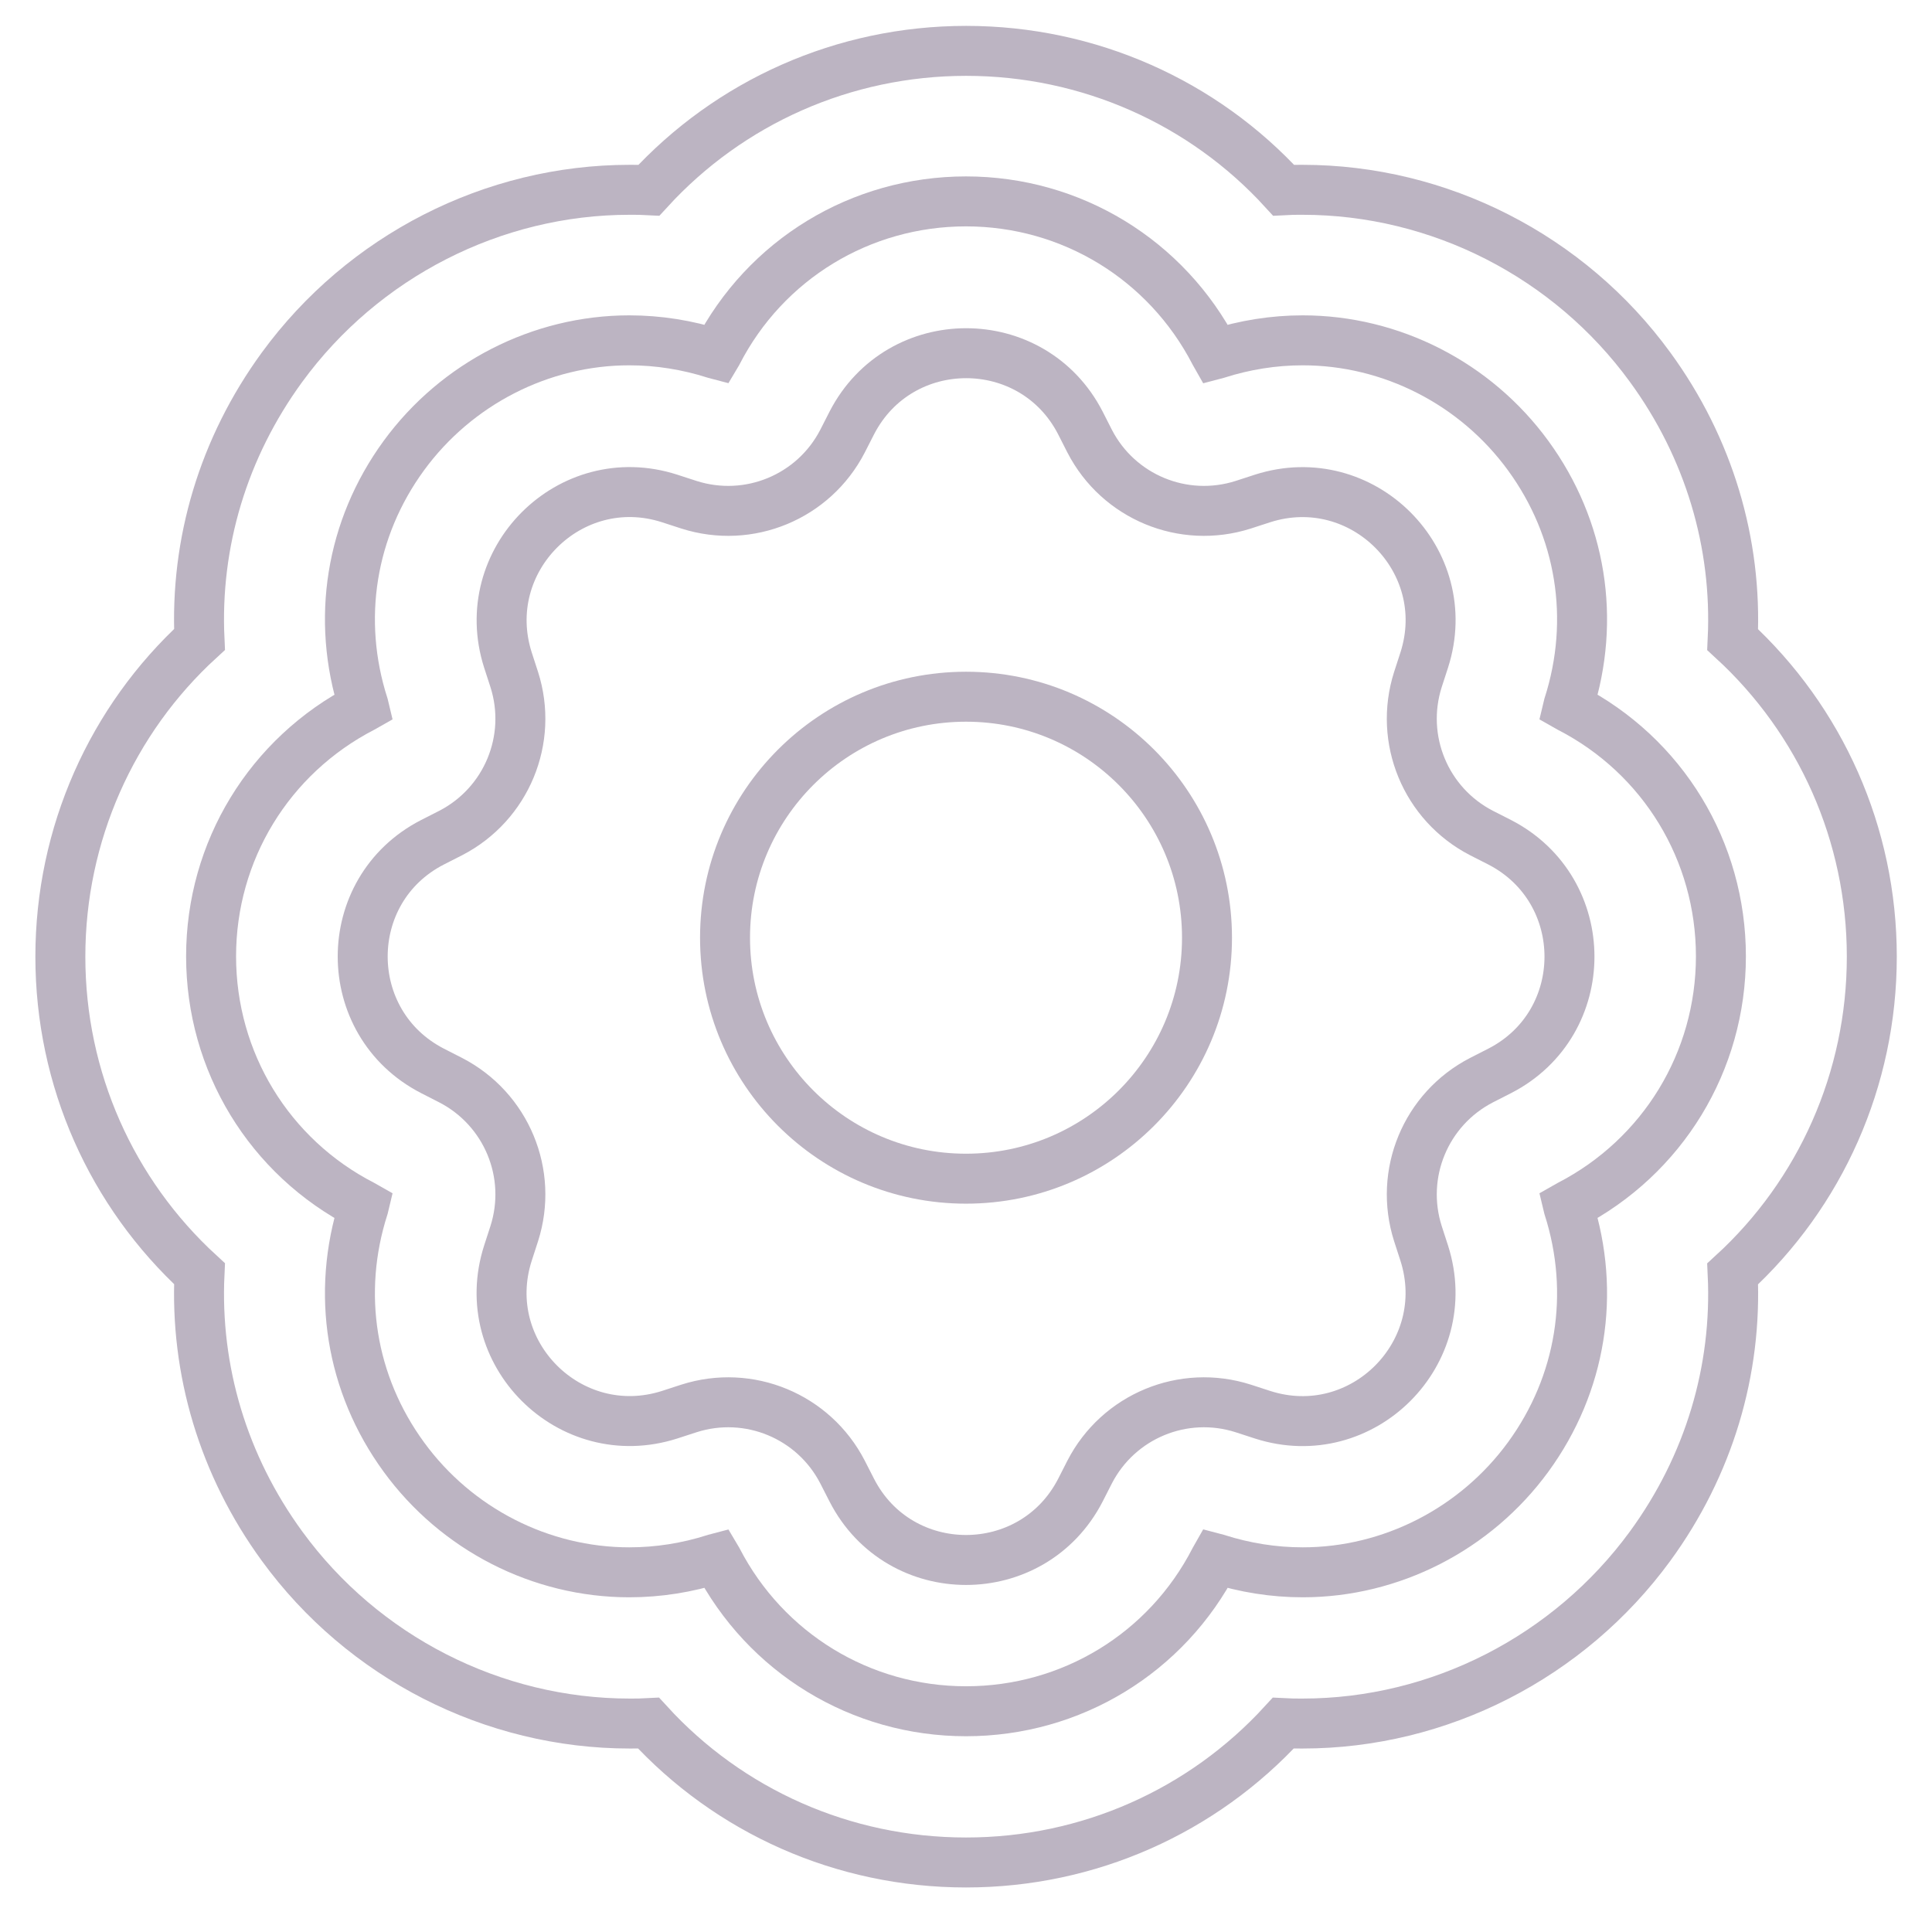 <svg xmlns="http://www.w3.org/2000/svg" fill="none" viewBox="0 0 58 58" height="58" width="58">
<path stroke-miterlimit="10" stroke-width="1.5" stroke="#BCB4C2" d="M29 55.913C25.309 55.913 21.881 54.368 19.472 51.731C19.282 51.742 19.092 51.742 18.902 51.742C14.8 51.742 10.898 49.754 8.467 46.416C6.701 43.996 5.852 41.133 5.989 38.238C3.352 35.818 1.812 32.401 1.812 28.72C1.812 25.04 3.357 21.607 5.989 19.197C5.852 16.302 6.701 13.444 8.467 11.024C10.903 7.691 14.8 5.698 18.902 5.698C19.097 5.698 19.287 5.698 19.482 5.709C21.902 3.067 25.325 1.527 29.005 1.527C32.686 1.527 36.124 3.072 38.533 5.709C38.723 5.698 38.913 5.698 39.103 5.698C43.205 5.698 47.107 7.686 49.538 11.024C51.305 13.444 52.154 16.308 52.016 19.202C54.653 21.623 56.193 25.04 56.193 28.72C56.193 32.401 54.648 35.833 52.016 38.243C52.154 41.138 51.305 43.996 49.538 46.416C47.102 49.749 43.205 51.742 39.103 51.742C38.908 51.742 38.718 51.742 38.523 51.731C36.103 54.373 32.681 55.913 29 55.913Z"></path>
<path stroke-miterlimit="10" stroke-width="1.5" stroke="#BCB4C2" d="M29 51.373C25.842 51.373 22.984 49.627 21.534 46.822L21.512 46.785L21.47 46.796C20.632 47.065 19.762 47.202 18.892 47.202C16.234 47.202 13.703 45.91 12.121 43.737C10.529 41.554 10.086 38.823 10.914 36.239L10.924 36.197L10.887 36.176C8.077 34.731 6.337 31.868 6.337 28.709C6.337 25.551 8.082 22.693 10.887 21.243L10.924 21.222L10.914 21.18C10.086 18.596 10.529 15.864 12.121 13.681C13.703 11.514 16.234 10.217 18.892 10.217C19.762 10.217 20.627 10.354 21.47 10.623L21.512 10.634L21.534 10.597C22.978 7.786 25.842 6.046 29 6.046C32.159 6.046 35.017 7.792 36.467 10.597L36.488 10.634L36.53 10.623C37.374 10.354 38.238 10.217 39.108 10.217C41.766 10.217 44.297 11.509 45.879 13.681C47.471 15.864 47.914 18.596 47.086 21.18L47.076 21.222L47.113 21.243C49.923 22.688 51.663 25.551 51.663 28.709C51.663 31.868 49.918 34.726 47.113 36.176L47.076 36.197L47.086 36.239C47.914 38.823 47.471 41.554 45.879 43.737C44.297 45.905 41.766 47.202 39.108 47.202C38.238 47.202 37.374 47.065 36.53 46.796L36.488 46.785L36.467 46.822C35.022 49.633 32.159 51.373 29 51.373Z"></path>
<path stroke-miterlimit="10" stroke-width="1.5" stroke="#BCB4C2" d="M32.433 12.695L32.712 13.244C33.577 14.921 35.523 15.727 37.321 15.153L37.906 14.963C40.896 14.008 43.717 16.824 42.757 19.814L42.567 20.399C41.993 22.197 42.799 24.143 44.476 25.008L45.025 25.287C47.814 26.727 47.814 30.713 45.025 32.147L44.476 32.427C42.799 33.292 41.993 35.237 42.567 37.035L42.757 37.621C43.712 40.611 40.896 43.432 37.906 42.472L37.321 42.282C35.523 41.707 33.577 42.514 32.712 44.191L32.433 44.739C30.993 47.529 27.007 47.529 25.573 44.739L25.293 44.191C24.428 42.514 22.483 41.707 20.684 42.282L20.099 42.472C17.11 43.426 14.288 40.611 15.248 37.621L15.438 37.035C16.013 35.237 15.206 33.292 13.529 32.427L12.981 32.147C10.191 30.708 10.191 26.721 12.981 25.287L13.529 25.008C15.206 24.143 16.013 22.197 15.438 20.399L15.248 19.814C14.294 16.824 17.11 14.003 20.099 14.963L20.684 15.153C22.483 15.727 24.428 14.921 25.293 13.244L25.573 12.695C27.012 9.906 30.998 9.906 32.433 12.695Z"></path>
<path stroke-miterlimit="10" stroke-width="1.5" stroke="#BCB4C2" d="M29 35.385C32.996 35.385 36.235 32.146 36.235 28.151C36.235 24.155 32.996 20.916 29 20.916C25.005 20.916 21.766 24.155 21.766 28.151C21.766 32.146 25.005 35.385 29 35.385Z"></path>
</svg>
